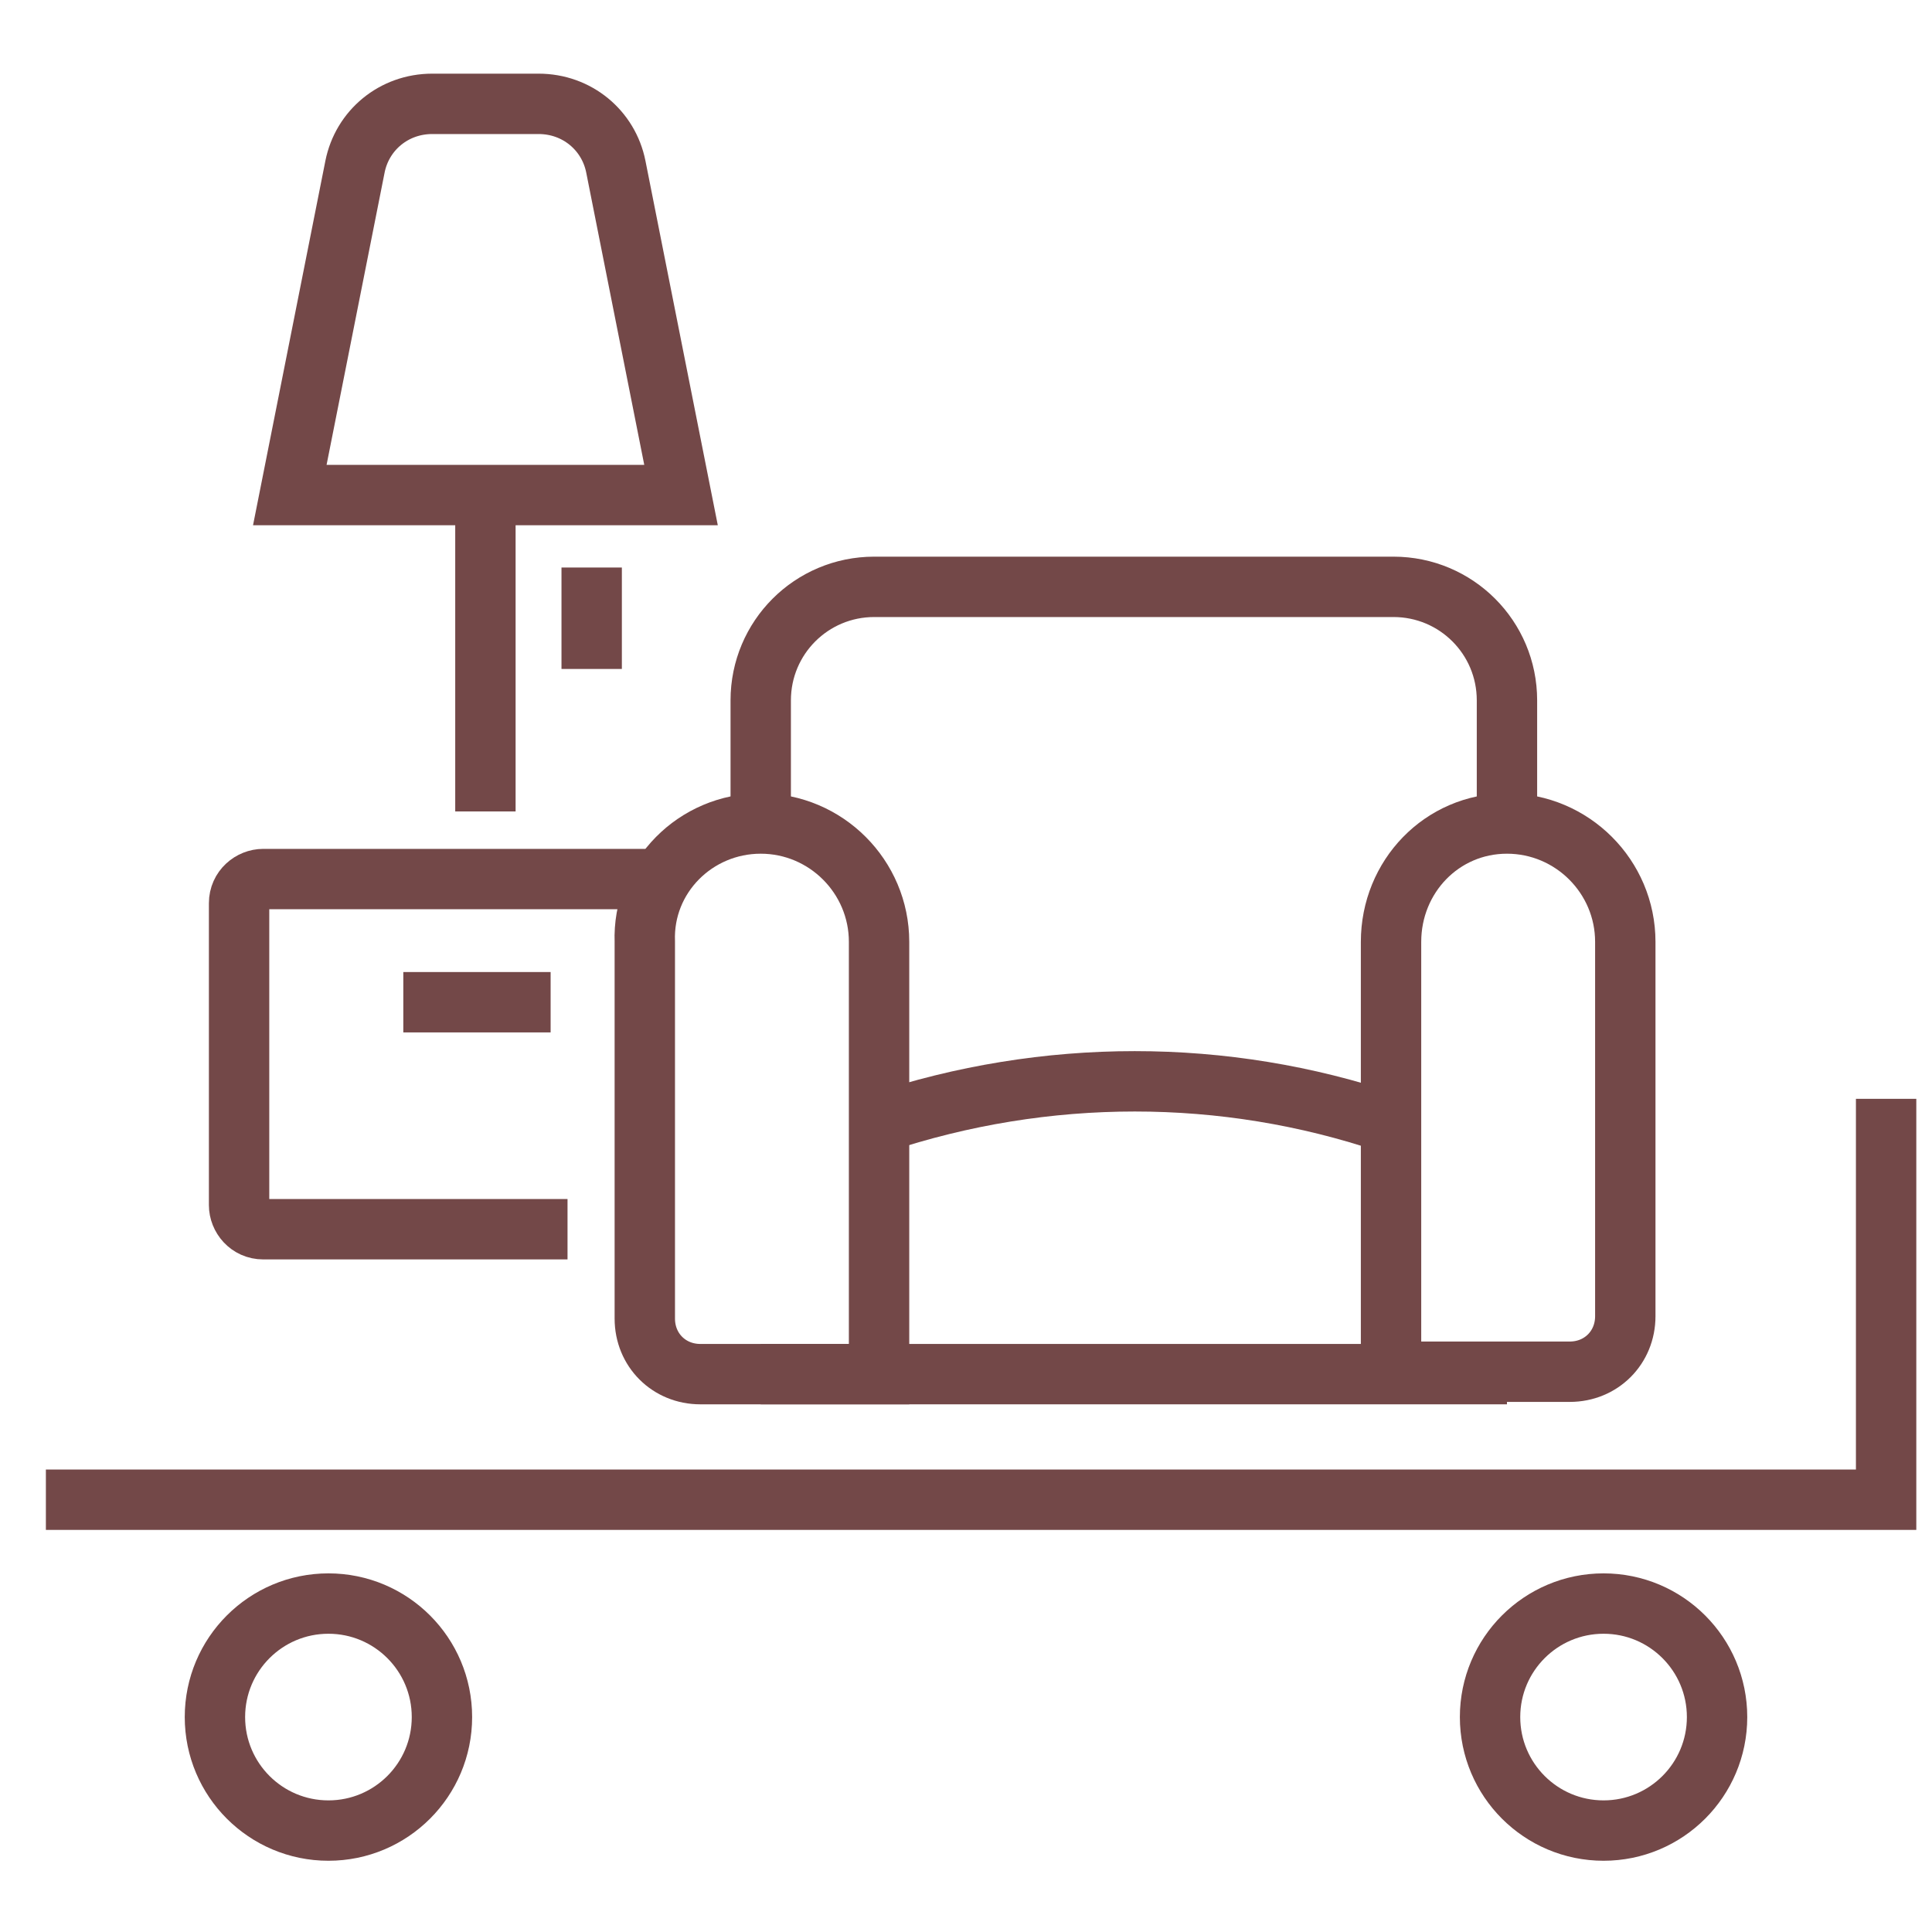 <?xml version="1.0" encoding="UTF-8"?>
<svg xmlns="http://www.w3.org/2000/svg" version="1.1" viewBox="0 0 80 80">
  <defs>
    <style>
      .cls-1 {
        fill: none;
        stroke: #734848;
        stroke-miterlimit: 40;
        stroke-width: 2.5px;
      }
    </style>
  </defs>
  <!-- Generator: Adobe Illustrator 28.6.0, SVG Export Plug-In . SVG Version: 1.2.0 Build 709)  -->
  <g>
    <g id="Lag_1">
      <g>
        <line class="cls-1" x1="62.4" y1="56.9" x2="31.5" y2="56.9"/>
        <path class="cls-1" d="M31.5,34.1v-5.1c0-2.6,2.1-4.7,4.7-4.7h21.5c2.6,0,4.7,2.1,4.7,4.7v5.1"/>
        <path class="cls-1" d="M31.5,34.1h0c2.7,0,4.9,2.2,4.9,4.9h0v17.9h-7.4c-1.3,0-2.3-1-2.3-2.3v-15.6c-.1-2.7,2.1-4.9,4.8-4.9h0Z"/>
        <path class="cls-1" d="M62.4,34.1h0c2.7,0,4.9,2.2,4.9,4.9v15.5c0,1.3-1,2.3-2.3,2.3h-7.4v-17.8c0-2.7,2.1-4.9,4.8-4.9h0Z"/>
        <path class="cls-1" d="M36.4,46.5c6.9-2.3,14.3-2.3,21.1,0"/>
        <g>
          <path class="cls-1" d="M28.2,20.5H12l2.7-13.6c.3-1.5,1.6-2.6,3.2-2.6h4.4c1.6,0,2.9,1.1,3.2,2.6l2.7,13.6Z"/>
          <line class="cls-1" x1="20.1" y1="20.5" x2="20.1" y2="33.6"/>
        </g>
        <path class="cls-1" d="M23.5,50.9h-12.6c-.6,0-1-.5-1-1v-12.5c0-.6.5-1,1-1h16.7"/>
        <line class="cls-1" x1="16.7" y1="41.5" x2="22.8" y2="41.5"/>
        <line class="cls-1" x1="24.5" y1="23.5" x2="24.5" y2="27.7"/>
        <circle class="cls-1" cx="13.6" cy="71.1" r="4.7"/>
        <circle class="cls-1" cx="66.4" cy="71.1" r="4.7"/>
        <polyline class="cls-1" points="1.9 62.1 78.1 62.1 78.1 45.5"/>
      </g>
    </g>
  </g>
</svg>